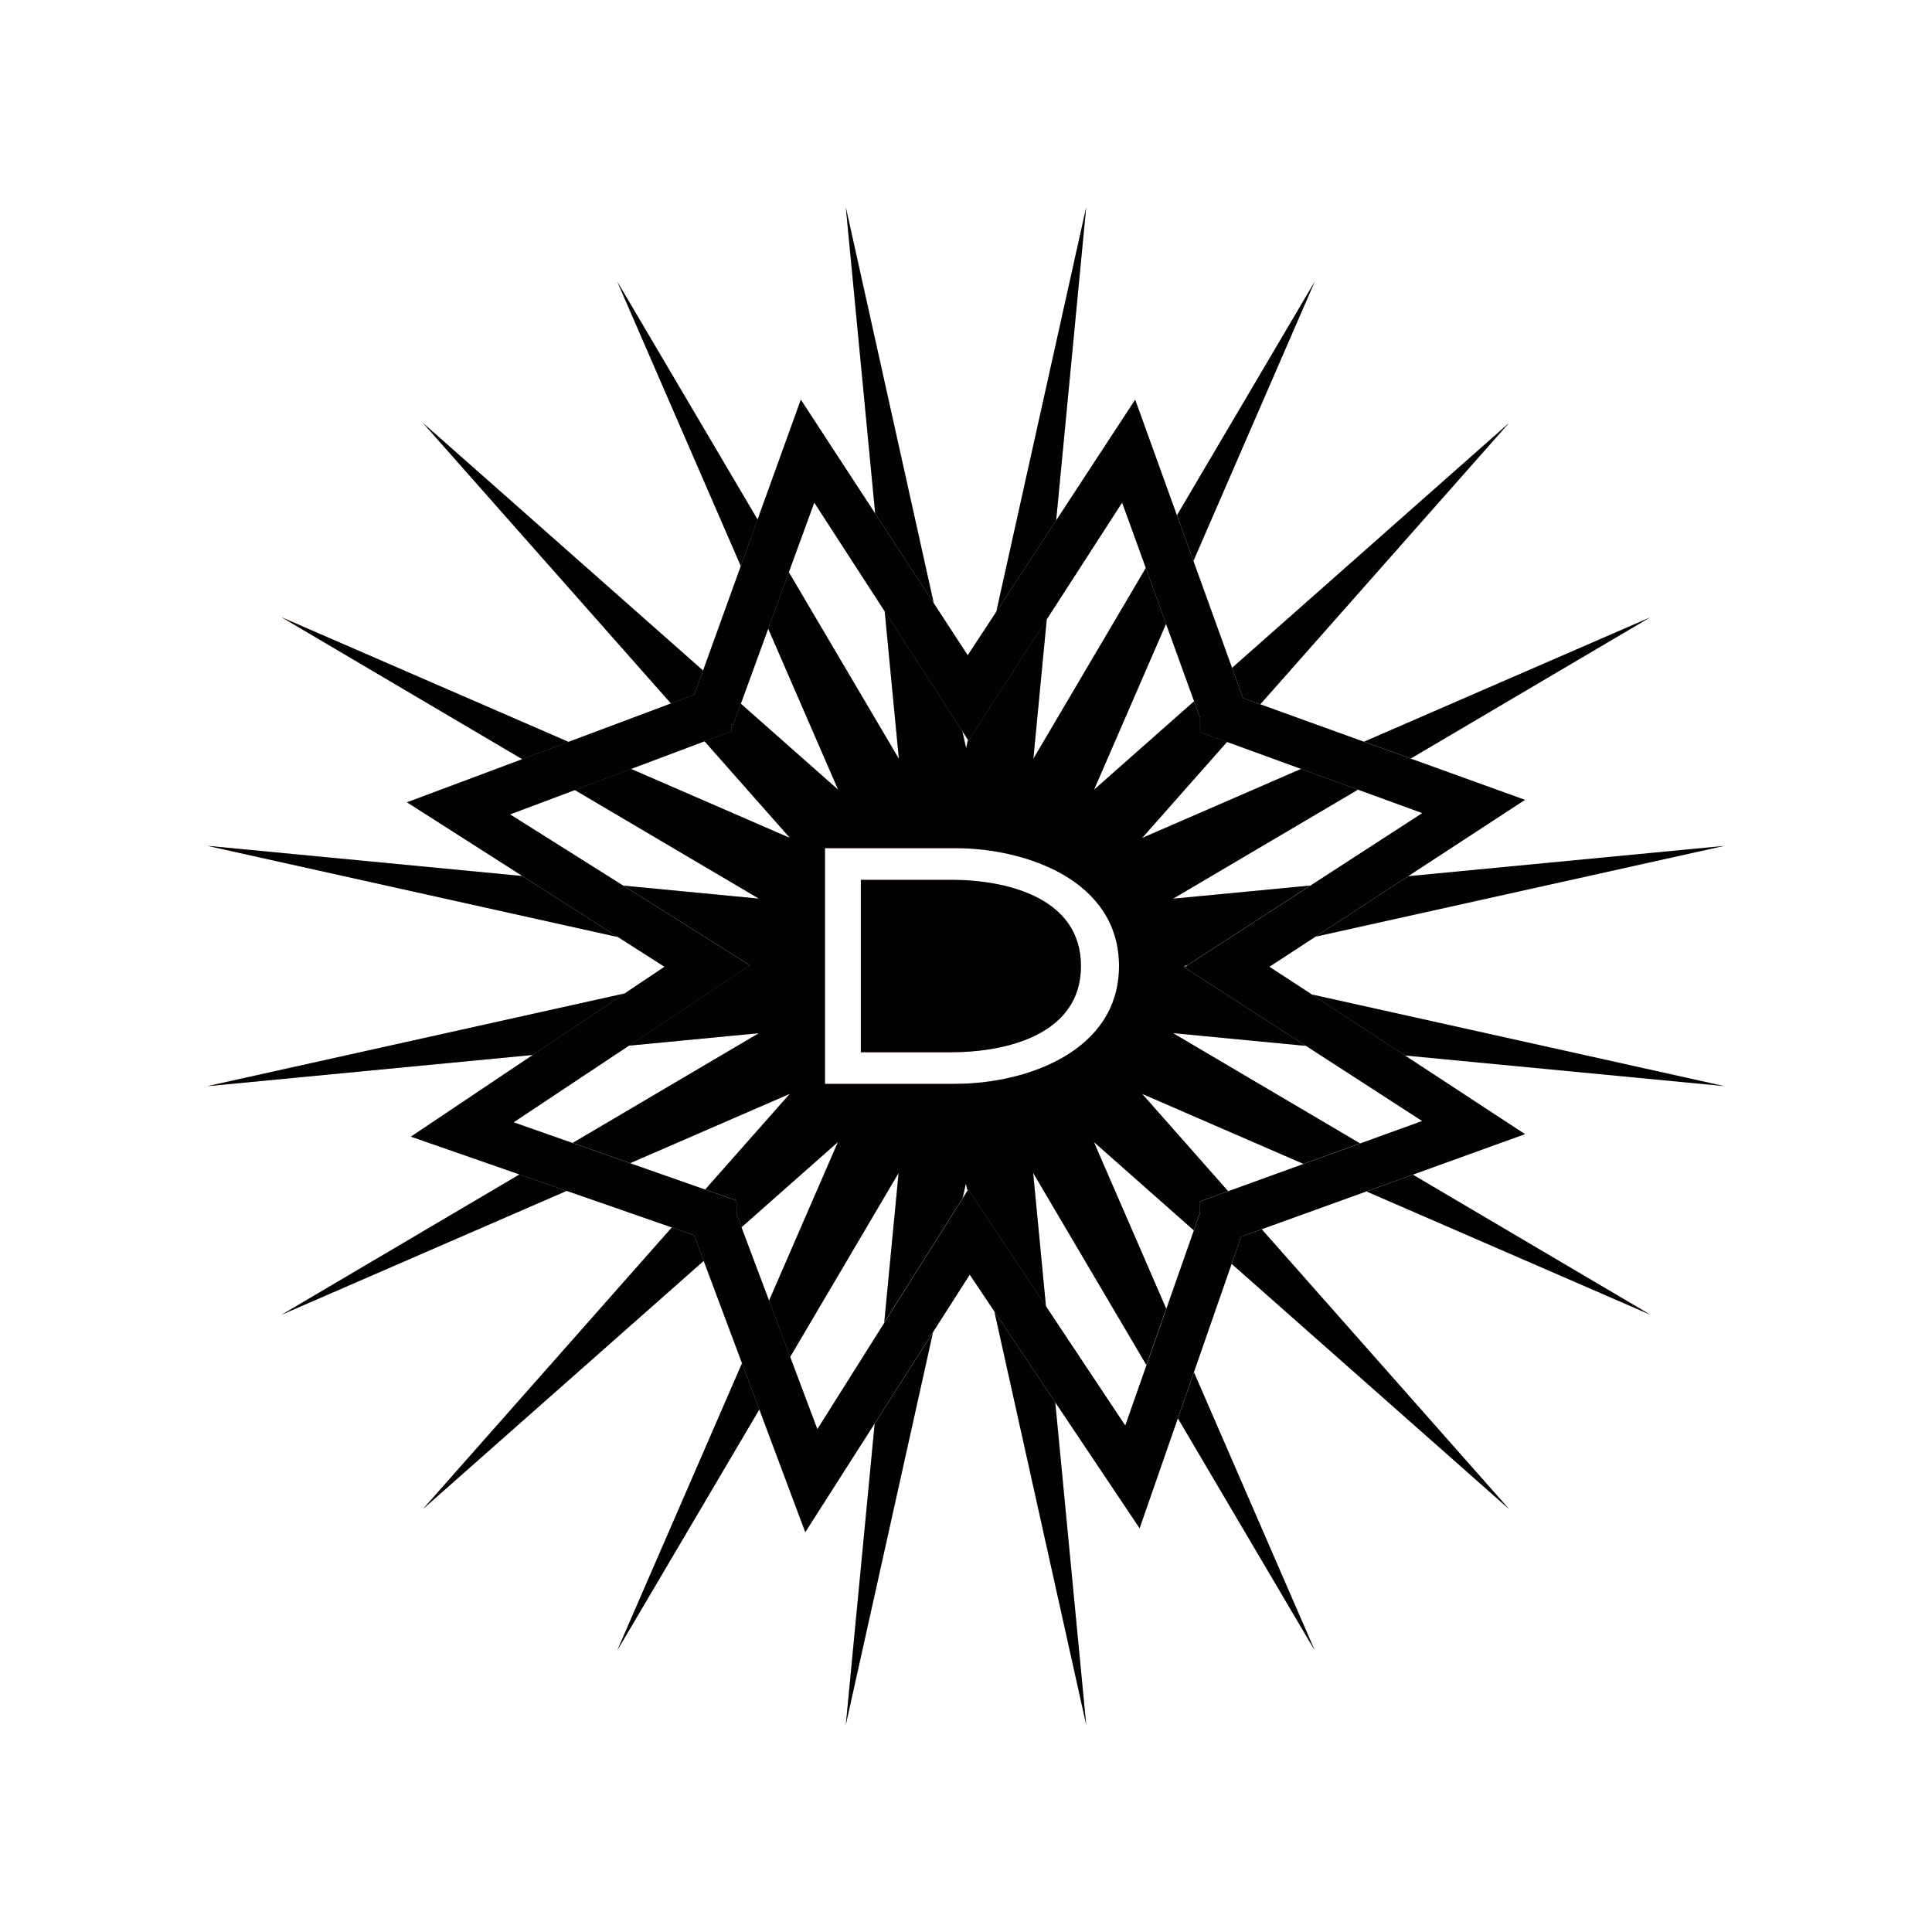 <?xml version="1.0" encoding="utf-8"?>
<!-- Generator: Adobe Illustrator 24.0.2, SVG Export Plug-In . SVG Version: 6.00 Build 0)  -->
<svg version="1.1" id="Capa_1" xmlns="http://www.w3.org/2000/svg" xmlns:xlink="http://www.w3.org/1999/xlink" x="0px" y="0px"
	 viewBox="0 0 300 300" style="enable-background:new 0 0 300 300;" xml:space="preserve">
<style type="text/css">
	.st0{fill:none;}
	.st1{fill:#E69670;}
	.st2{fill:#020203;}
</style>
<polygon class="st0" points="109.38,115.12 97.97,119.41 122.65,130.13 "/>
<polygon class="st0" points="119.27,97.64 115.02,109.29 130.13,122.65 "/>
<polygon class="st0" points="150.29,114.89 149.41,113.54 150,116.19 "/>
<polygon class="st0" points="137.36,94.94 126.41,78.05 122.47,88.87 139.55,117.85 "/>
<polygon class="st0" points="97.64,162.38 79.77,174.27 88.94,177.49 117.85,160.45 "/>
<polygon class="st0" points="89.24,122.69 79.21,126.46 96.81,137.54 117.85,139.55 "/>
<polygon class="st0" points="203.46,137.51 220.82,126.26 210.86,122.63 182.15,139.55 "/>
<polygon class="st0" points="184.09,150.06 184.38,149.87 183.81,150 "/>
<polygon class="st0" points="97.87,180.63 109.52,184.73 122.65,169.87 "/>
<polygon class="st0" points="177.91,88.23 174.23,78.05 162.53,96.17 160.45,117.85 "/>
<polygon class="st0" points="185.41,108.92 181.05,96.9 169.87,122.65 "/>
<polygon class="st0" points="202.04,119.41 190.54,115.21 177.35,130.13 "/>
<polygon class="st0" points="181.11,203.22 185.38,191.06 169.87,177.35 "/>
<polygon class="st0" points="115.15,190.59 119.43,201.99 130.13,177.35 "/>
<polygon class="st0" points="190.71,184.98 202.39,180.75 177.35,169.87 "/>
<polygon class="st0" points="211.18,177.56 220.82,174.07 202.78,162.43 182.15,160.45 "/>
<polygon class="st0" points="122.71,210.72 126.92,221.92 137.33,205.38 139.55,182.15 "/>
<polygon class="st0" points="162.43,202.87 174.73,221.36 178.03,211.97 160.45,182.15 "/>
<polygon class="st0" points="149.51,186.03 150.24,184.87 150,183.81 "/>
<polygon class="st1" points="32.2,168.66 82.75,163.81 97.01,154.26 "/>
<polygon class="st1" points="43.73,204.15 87.99,184.92 80.66,182.37 "/>
<path class="st1" d="M147.71,136.62h-14.04v26.77h14.04c8.46,0,20.14-2.69,20.14-13.38C167.85,139.31,156.18,136.62,147.71,136.62z"
	/>
<polygon class="st1" points="109.17,104.12 65.66,65.66 104.19,109.24 107.81,107.89 "/>
<polygon class="st1" points="168.66,267.8 163.86,217.77 154.41,203.66 "/>
<polygon class="st1" points="191.26,196.25 234.34,234.34 195.93,190.89 192.72,192.04 "/>
<polygon class="st1" points="95.85,256.27 117.91,218.86 115.22,211.68 "/>
<polygon class="st1" points="204.15,256.27 185.4,213.1 182.91,220.25 "/>
<polygon class="st1" points="131.34,267.8 144.87,206.91 135.82,221.07 "/>
<polygon class="st1" points="32.2,131.34 95.93,145.5 81.1,136.03 "/>
<polygon class="st1" points="204.15,43.73 182.76,80.01 185.32,87.09 "/>
<polygon class="st1" points="43.73,95.85 81.1,117.89 88.28,115.2 "/>
<polygon class="st1" points="95.85,43.73 115.03,87.89 117.64,80.68 "/>
<polygon class="st1" points="168.66,32.2 154.71,94.97 164,80.8 "/>
<polygon class="st1" points="131.34,32.2 135.9,79.73 145,93.66 "/>
<polygon class="st1" points="104.32,190.6 65.66,234.34 109.27,195.79 107.78,191.81 "/>
<path class="st1" d="M184.09,150.06l-0.28-0.06l0.57-0.13l19.07-12.36l-21.3,2.04l28.71-16.93l-8.83-3.22l-24.69,10.72l13.19-14.92
	l-4.19-1.53v-2.18l-0.94-2.59l-15.53,13.73l11.18-25.75l-3.14-8.68l-17.46,29.62l2.08-21.67l-12.16,18.83l-0.07-0.11l-0.29,1.3
	l-0.59-2.65l-12.05-18.6l2.2,22.91l-17.09-28.98l-3.2,8.77l10.86,25.01l-15.11-13.36l-1.18,3.23h-0.32l0.01,1.04l-4.15,1.56
	l13.26,15.01l-24.68-10.72l-8.73,3.28l28.6,16.87l-21.04-2.02l19.62,12.35l-18.8,12.5l20.21-1.94l-28.91,17.04l8.93,3.14
	l24.78-10.76l-13.13,14.85l4.86,1.71l0.03,2.18l0.74,1.98l14.98-13.24l-10.7,24.64l3.28,8.73l16.84-28.57l-2.23,23.23l12.18-19.35
	l0.49-2.22l0.24,1.06l0.11-0.18l12.09,18.18l-1.99-20.72l17.58,29.82l3.08-8.75l-11.23-25.87l15.51,13.71l0.97-2.75v-1.75l4.36-1.58
	l-13.36-15.11l25.04,10.87l8.79-3.18l-29.03-17.12l20.63,1.98l-18.92-12.22L184.09,150.06z M148.3,168.3H128.1V131.7h20.21
	c11.09,0,25.45,5.05,25.45,18.3C173.76,163.25,159.39,168.3,148.3,168.3z"/>
<polygon class="st1" points="256.27,204.15 219.4,182.41 212.2,185.01 "/>
<g>
	<polygon class="st0" points="119.27,97.64 115.02,109.29 130.13,122.65 	"/>
	<polygon class="st0" points="137.36,94.94 126.41,78.05 122.47,88.87 139.55,117.85 	"/>
	<polygon class="st0" points="109.38,115.12 97.97,119.41 122.65,130.13 	"/>
	<polygon class="st0" points="150.29,114.89 149.41,113.54 150,116.19 	"/>
	<polygon class="st0" points="89.24,122.69 79.21,126.46 96.81,137.54 117.85,139.55 	"/>
	<polygon class="st0" points="97.64,162.38 79.76,174.27 88.94,177.49 117.85,160.45 	"/>
	<polygon class="st0" points="185.41,108.92 181.05,96.9 169.87,122.65 	"/>
	<polygon class="st0" points="177.91,88.23 174.23,78.05 162.53,96.17 160.45,117.85 	"/>
	<polygon class="st0" points="184.09,150.06 184.38,149.87 183.81,150 	"/>
	<polygon class="st0" points="203.46,137.51 220.82,126.26 210.86,122.63 182.15,139.55 	"/>
	<polygon class="st0" points="97.87,180.63 109.52,184.73 122.65,169.87 	"/>
	<polygon class="st0" points="202.04,119.41 190.54,115.21 177.35,130.13 	"/>
	<polygon class="st0" points="149.51,186.03 150.24,184.87 150,183.81 	"/>
	<polygon class="st0" points="190.71,184.98 202.39,180.75 177.35,169.87 	"/>
	<polygon class="st0" points="115.15,190.59 119.43,201.99 130.13,177.35 	"/>
	<polygon class="st0" points="181.11,203.22 185.38,191.06 169.87,177.35 	"/>
	<polygon class="st0" points="211.18,177.56 220.82,174.07 202.78,162.43 182.15,160.45 	"/>
	<polygon class="st0" points="122.71,210.72 126.92,221.92 137.33,205.38 139.55,182.15 	"/>
	<polygon class="st0" points="162.43,202.87 174.73,221.36 178.03,211.97 160.45,182.15 	"/>
	<polygon class="st2" points="195.71,109.36 234.34,65.66 191.31,103.7 193,108.39 	"/>
	<polygon class="st2" points="168.66,267.8 163.86,217.77 154.41,203.66 	"/>
	<polygon class="st2" points="131.34,267.8 144.87,206.91 135.82,221.07 	"/>
	<polygon class="st2" points="95.85,43.73 115.03,87.89 117.64,80.68 	"/>
	<polygon class="st2" points="104.32,190.6 65.66,234.34 109.27,195.79 107.78,191.81 	"/>
	<polygon class="st2" points="109.17,104.12 65.66,65.66 104.19,109.24 107.81,107.89 	"/>
	<polygon class="st2" points="256.27,204.15 219.4,182.41 212.2,185.01 	"/>
	<polygon class="st2" points="267.8,131.34 218.67,136.05 204.27,145.45 	"/>
	<polygon class="st2" points="131.34,32.2 135.9,79.73 144.99,93.66 	"/>
	<polygon class="st2" points="204.15,256.27 185.4,213.1 182.91,220.25 	"/>
	<polygon class="st2" points="43.73,204.15 87.99,184.92 80.66,182.37 	"/>
	<polygon class="st2" points="43.73,95.85 81.1,117.89 88.28,115.2 	"/>
	<polygon class="st2" points="256.27,95.85 211.79,115.17 219.06,117.79 	"/>
	<polygon class="st2" points="204.15,43.73 182.76,80.01 185.32,87.09 	"/>
	<polygon class="st2" points="32.2,131.34 95.93,145.5 81.1,136.03 	"/>
	<polygon class="st2" points="168.66,32.2 154.71,94.97 164,80.8 	"/>
	<polygon class="st2" points="32.2,168.66 82.75,163.81 97.01,154.26 	"/>
	<polygon class="st2" points="191.26,196.26 234.34,234.34 195.93,190.89 192.72,192.04 	"/>
	<polygon class="st2" points="95.85,256.27 117.91,218.86 115.22,211.68 	"/>
	<path class="st2" d="M147.71,136.62h-14.04v26.77h14.04c8.46,0,20.14-2.69,20.14-13.38C167.85,139.31,156.18,136.62,147.71,136.62z
		"/>
	<polygon class="st2" points="203.67,154.41 218.15,163.9 267.8,168.66 	"/>
	<path class="st2" d="M184.09,150.06l-0.28-0.06l0.57-0.13l19.07-12.36l-21.3,2.04l28.71-16.93l-8.83-3.22l-24.68,10.72l13.19-14.92
		l-4.19-1.53v-2.18l-0.94-2.59l-15.53,13.73l11.18-25.75l-3.14-8.68l-17.46,29.62l2.08-21.67l-12.16,18.83l-0.07-0.11l-0.29,1.3
		l-0.59-2.65l-12.05-18.6l2.2,22.91l-17.09-28.98l-3.2,8.77l10.86,25.01l-15.11-13.36l-1.18,3.23h-0.32l0.01,1.04l-4.15,1.56
		l13.26,15.01l-24.68-10.72l-8.73,3.28l28.6,16.87l-21.04-2.02l19.62,12.35l-18.8,12.5l20.21-1.94l-28.91,17.04l8.93,3.14
		l24.78-10.76l-13.13,14.85l4.86,1.71l0.03,2.18l0.74,1.98l14.98-13.24l-10.7,24.64l3.28,8.73l16.84-28.57l-2.23,23.23l12.18-19.35
		l0.49-2.22l0.24,1.06l0.11-0.18l12.09,18.18l-1.99-20.72l17.58,29.82l3.08-8.75l-11.23-25.87l15.51,13.71l0.97-2.75v-1.75
		l4.36-1.58l-13.35-15.11l25.04,10.87l8.79-3.18l-29.03-17.12l20.63,1.98l-18.92-12.22L184.09,150.06z M148.3,168.3H128.1V131.7
		h20.21c11.09,0,25.45,5.05,25.45,18.3C173.76,163.25,159.39,168.3,148.3,168.3z"/>
	<path class="st2" d="M197.12,150.12l7.15-4.67l14.4-9.4l18.14-11.85l-17.76-6.41l-7.27-2.62l-16.08-5.81l-2.7-0.98l-1.69-4.69
		l-6-16.61l-2.56-7.08l-6.48-17.95L164,80.8l-9.29,14.17l-4.44,6.77l-5.28-8.09l-9.1-13.93l-11.54-17.67l-6.72,18.62l-2.6,7.21
		l-5.86,16.23l-1.36,3.76l-3.63,1.36l-15.91,5.96l-7.18,2.69l-17.91,6.7l17.91,11.44l14.83,9.47l7.25,4.63l-6.17,4.13l-14.26,9.55
		l-18.95,12.7l16.86,5.87l7.33,2.55l16.33,5.68l3.46,1.2l1.49,3.98l5.95,15.89l2.69,7.18l7.14,19.08l10.77-16.87l9.05-14.17
		l5.72-8.95l3.82,5.7l9.45,14.11l13.11,19.57l5.94-17.08l2.49-7.15l5.86-16.84l1.47-4.21l3.2-1.16l16.28-5.88l7.2-2.6l17.41-6.29
		l-18.66-12.23l-14.48-9.49L197.12,150.12z M220.82,174.07l-9.64,3.49l-8.79,3.18l-11.68,4.23l-4.36,1.58v1.75l-0.97,2.75
		l-4.27,12.16l-3.08,8.75l-3.3,9.39l-12.29-18.49l-12.09-18.18l-0.11,0.18l-0.73,1.16l-12.18,19.35l-10.41,16.54l-4.21-11.2
		l-3.28-8.73l-4.28-11.39l-0.74-1.98l-0.03-2.18l-4.86-1.71l-11.65-4.09l-8.93-3.14l-9.17-3.22l17.87-11.88l18.8-12.5l-19.62-12.35
		l-17.6-11.08l10.04-3.77l8.73-3.28l11.41-4.29l4.15-1.56l-0.01-1.04h0.32l1.18-3.23l4.25-11.65l3.2-8.77l3.95-10.81l10.94,16.89
		l12.05,18.6l0.88,1.35l0.07,0.11l12.16-18.83l11.7-18.12l3.69,10.17l3.14,8.68l4.35,12.01l0.94,2.59v2.18l4.19,1.53l11.5,4.19
		l8.83,3.22l9.96,3.63l-17.36,11.25l-19.07,12.36l-0.29,0.19l-0.22,0.15l18.92,12.22L220.82,174.07z"/>
</g>
</svg>
